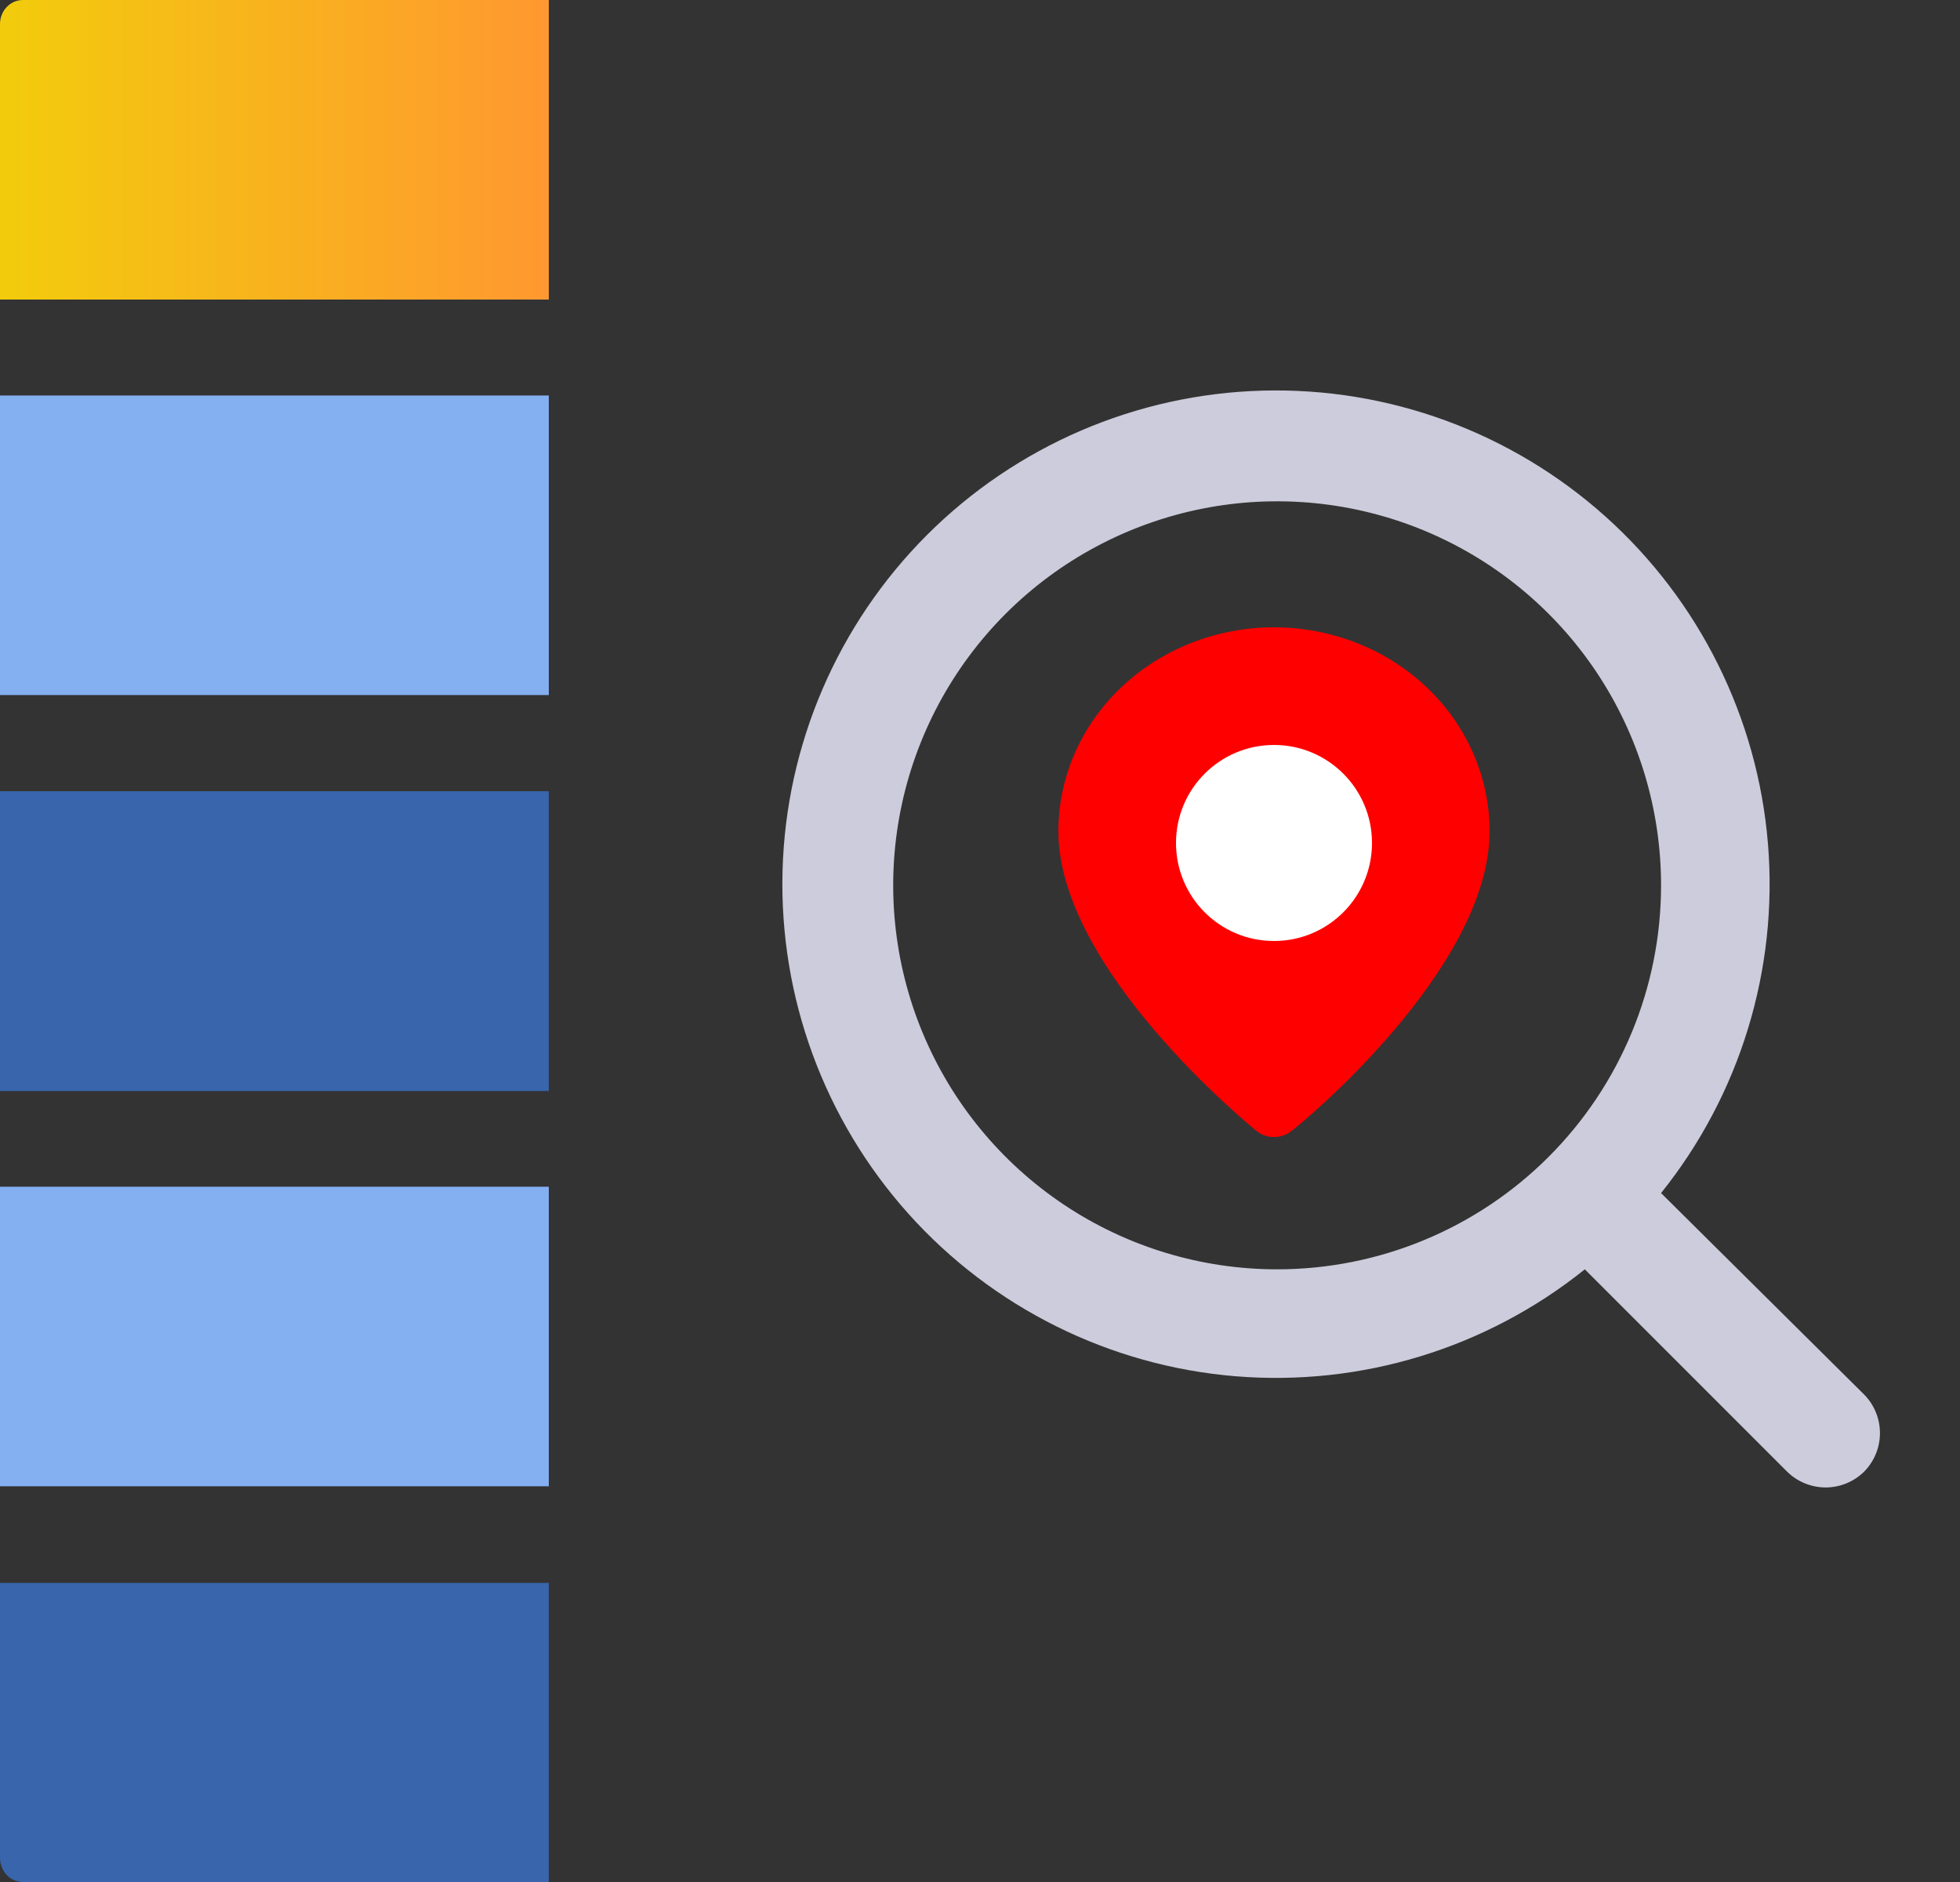 <svg width="50" height="48" viewBox="0 0 50 48" fill="none" xmlns="http://www.w3.org/2000/svg">
<rect x="0" y="0" width="50" height="48" fill="#333333" stroke="none"/>
<path d="M0 0.612V7.64H14V0H0.585C0.43 0 0.281 0.064 0.171 0.179C0.062 0.294 0 0.449 0 0.612Z" fill="url(#paint0_linear_1144_162206)"/>
<path d="M14 10.087H0V17.727H14V10.087Z" fill="#84AFF1"/>
<path d="M14 20.18H0V27.826H14V20.18Z" fill="#3865AB"/>
<path d="M14 30.267H0V37.907H14V30.267Z" fill="#84AFF1"/>
<path d="M14 48V40.372H0V47.388C0 47.55 0.062 47.706 0.171 47.821C0.281 47.936 0.43 48 0.585 48H14Z" fill="#3865AB"/>
<path d="M47.565 35.578L42.374 30.429C44.389 27.917 45.365 24.728 45.101 21.518C44.837 18.309 43.353 15.322 40.955 13.173C38.556 11.024 35.426 9.875 32.206 9.963C28.987 10.051 25.924 11.369 23.646 13.646C21.369 15.924 20.051 18.987 19.963 22.206C19.875 25.426 21.024 28.556 23.173 30.955C25.322 33.353 28.309 34.837 31.518 35.101C34.728 35.365 37.917 34.389 40.429 32.374L45.578 37.523C45.708 37.654 45.863 37.758 46.034 37.829C46.204 37.9 46.387 37.937 46.572 37.937C46.756 37.937 46.939 37.9 47.11 37.829C47.28 37.758 47.435 37.654 47.565 37.523C47.817 37.262 47.958 36.913 47.958 36.551C47.958 36.188 47.817 35.839 47.565 35.578V35.578ZM32.58 32.374C30.643 32.374 28.749 31.8 27.139 30.724C25.528 29.647 24.273 28.118 23.531 26.328C22.79 24.538 22.596 22.569 22.974 20.669C23.352 18.769 24.285 17.024 25.654 15.654C27.024 14.285 28.769 13.352 30.669 12.974C32.569 12.596 34.538 12.79 36.328 13.531C38.118 14.273 39.647 15.528 40.724 17.139C41.8 18.749 42.374 20.643 42.374 22.58C42.374 25.177 41.342 27.669 39.505 29.506C37.669 31.342 35.178 32.374 32.58 32.374V32.374Z" fill="#CCCCDC"/>
<path d="M32.5 16C31.041 16 29.642 16.548 28.611 17.523C27.579 18.498 27 19.821 27 21.2C27 24.71 31.847 28.675 32.053 28.844C32.178 28.945 32.336 29 32.5 29C32.664 29 32.822 28.945 32.947 28.844C33.188 28.675 38 24.71 38 21.2C38 19.821 37.42 18.498 36.389 17.523C35.358 16.548 33.959 16 32.5 16Z" fill="#FF0000"/>
<path d="M35 21.5C35 22.881 33.881 24 32.5 24C31.119 24 30 22.881 30 21.5C30 20.119 31.119 19 32.5 19C33.881 19 35 20.119 35 21.5Z" fill="white"/>
<defs>
<linearGradient id="paint0_linear_1144_162206" x1="0" y1="3.823" x2="14" y2="3.823" gradientUnits="userSpaceOnUse">
<stop stop-color="#F2CC0C"/>
<stop offset="1" stop-color="#FF9830"/>
</linearGradient>
</defs>
</svg>

